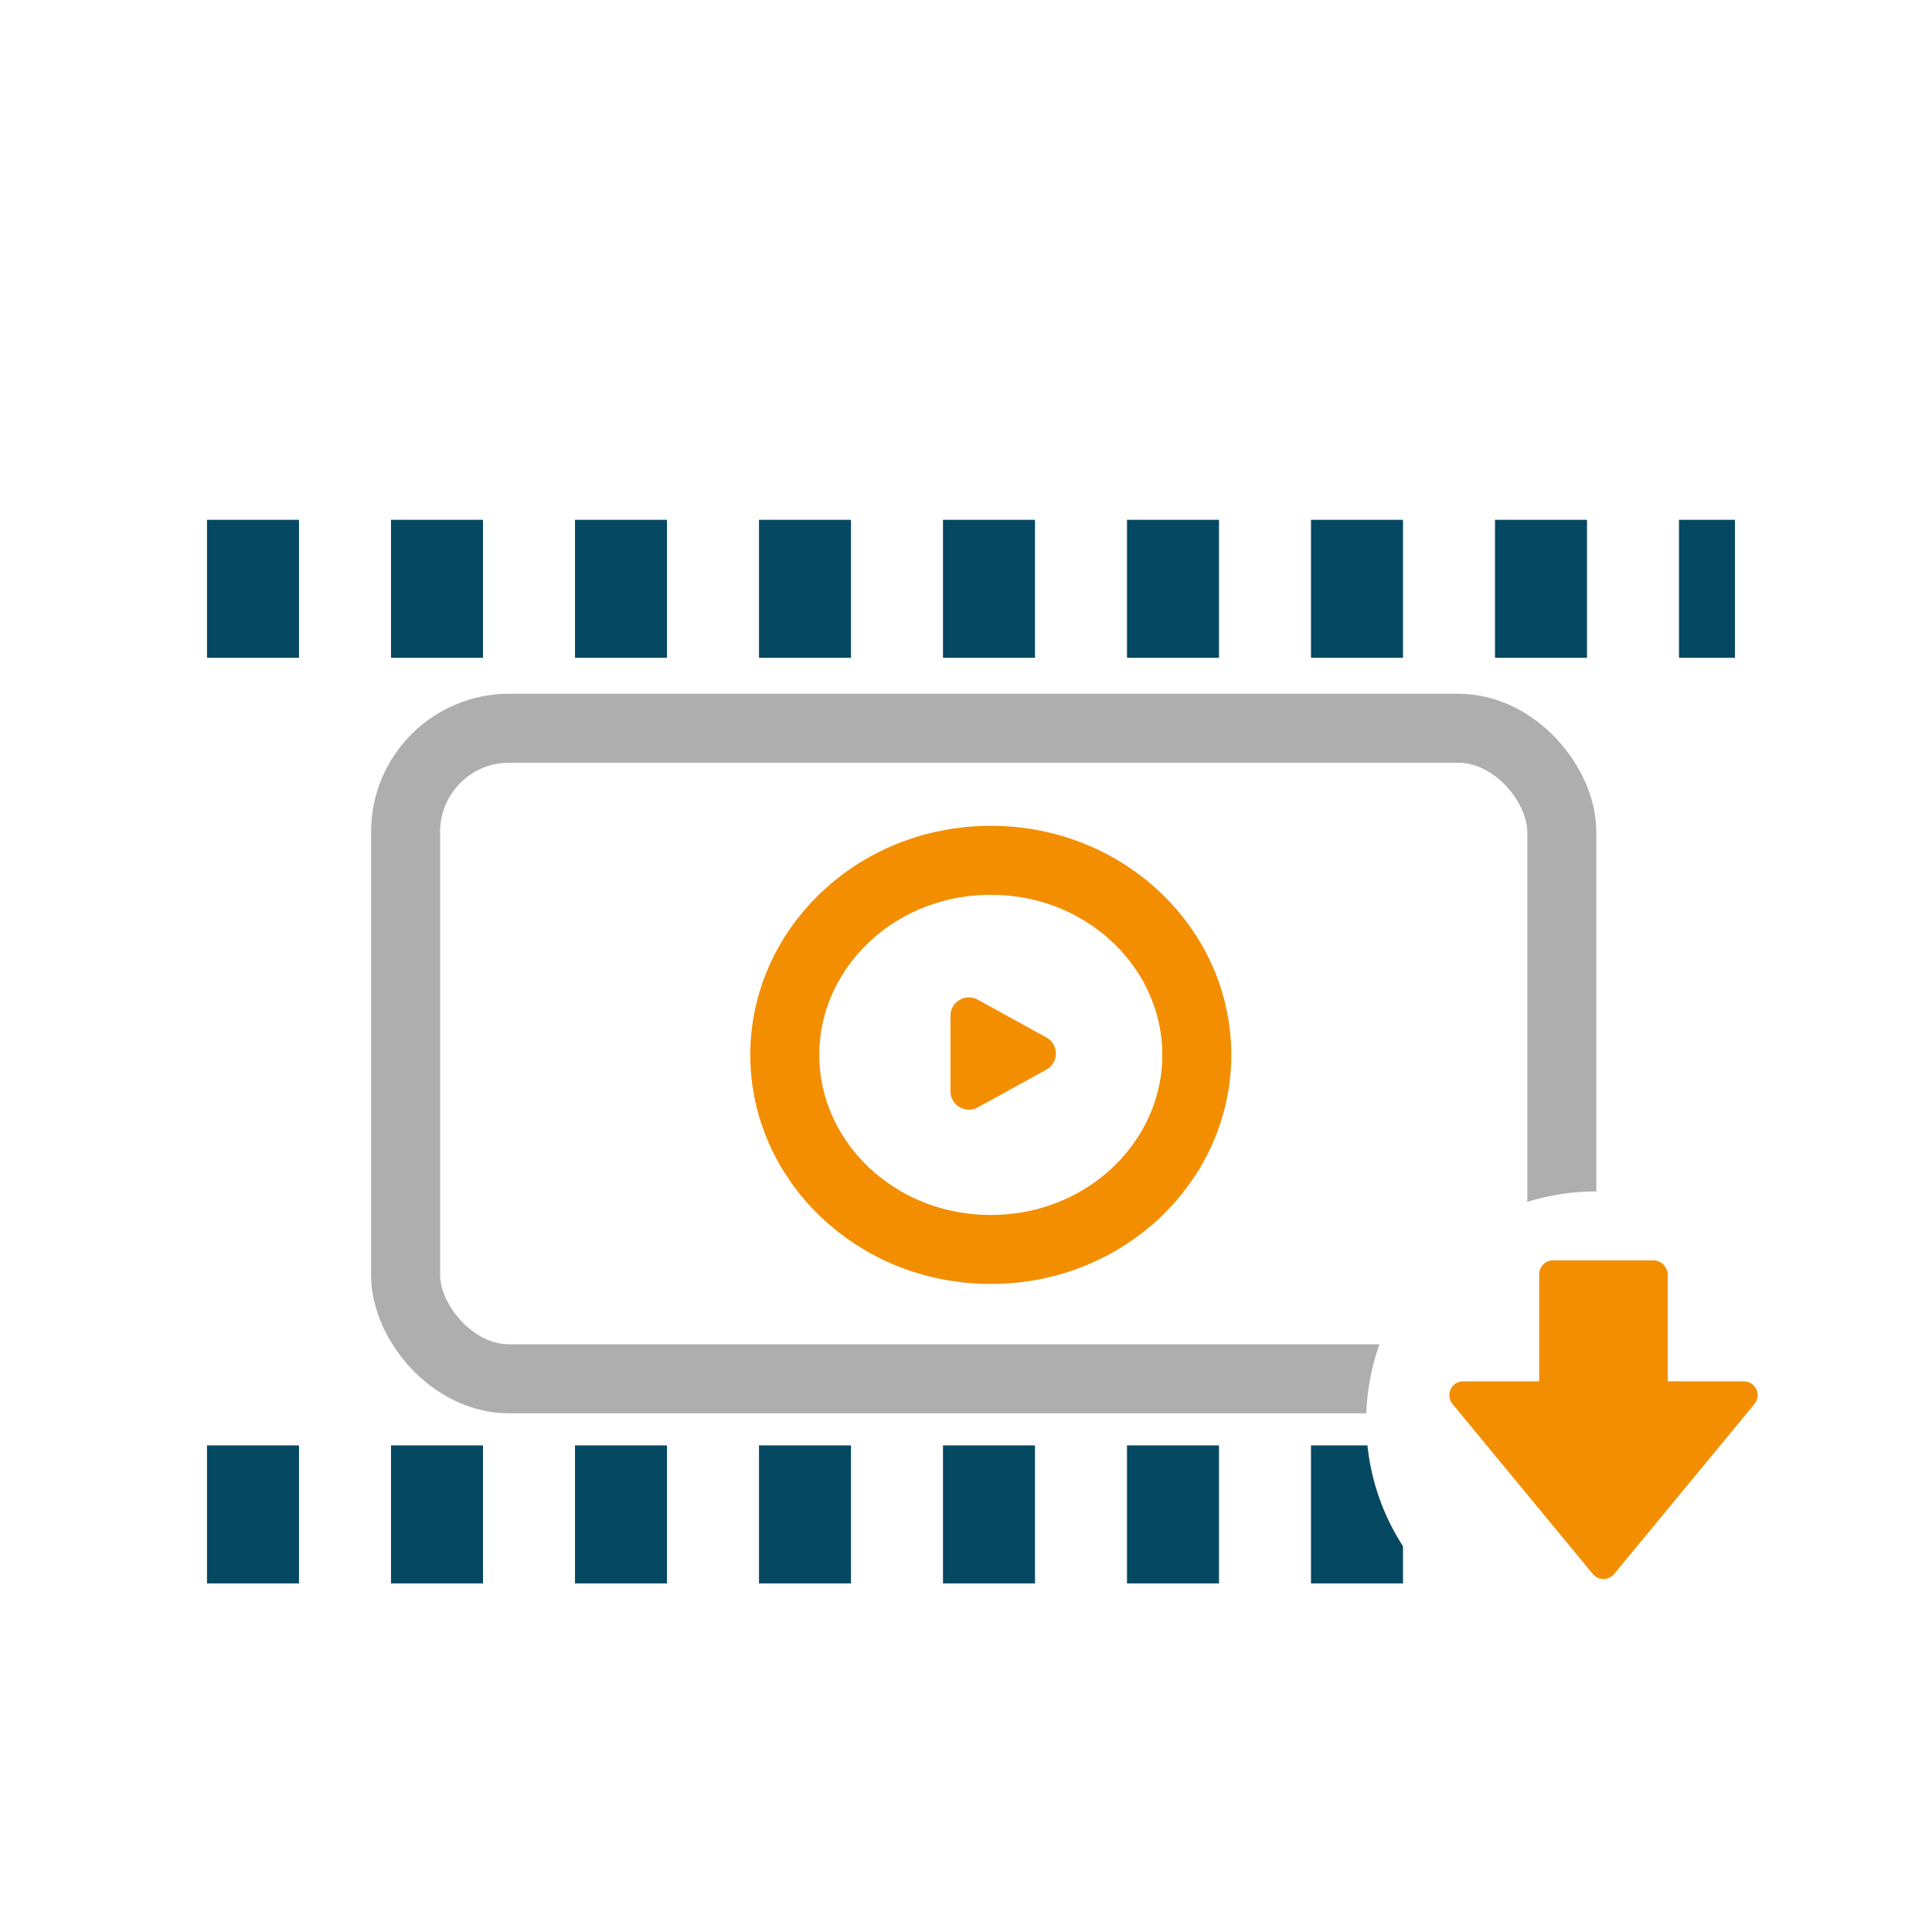 <svg width="420" height="420" viewBox="0 0 420 420" fill="none" xmlns="http://www.w3.org/2000/svg">
<rect width="420" height="420" fill="white"/>
<line x1="45" y1="329.221" x2="377.165" y2="329.221" stroke="#054861" stroke-width="30" stroke-dasharray="20 20"/>
<rect x="88.176" y="158.317" width="251.347" height="141.423" rx="22.5" stroke="#AEAEAE" stroke-width="15"/>
<line x1="45" y1="128" x2="377.165" y2="128" stroke="#054861" stroke-width="30" stroke-dasharray="20 20"/>
<circle cx="347" cy="309" r="50" fill="white"/>
<path d="M260.176 229.322C260.176 252.342 240.474 271.62 215.391 271.62C190.308 271.62 170.605 252.342 170.605 229.322C170.605 206.302 190.308 187.025 215.391 187.025C240.474 187.025 260.176 206.302 260.176 229.322Z" stroke="#F28E00" stroke-width="15"/>
<path d="M227.47 225.525C230.233 227.044 230.233 231.015 227.47 232.535L212.552 240.738C209.886 242.203 206.625 240.275 206.625 237.233V220.827C206.625 217.785 209.886 215.856 212.552 217.322L227.47 225.525Z" fill="#F28E00"/>
<path d="M350.899 342.175C349.699 343.629 347.472 343.629 346.272 342.175L315.758 305.209C314.143 303.253 315.535 300.299 318.072 300.299L379.099 300.299C381.636 300.299 383.028 303.253 381.413 305.209L350.899 342.175Z" fill="#F28E00"/>
<rect x="334.612" y="274" width="27.947" height="41.193" rx="3" fill="#F28E00"/>
</svg>
